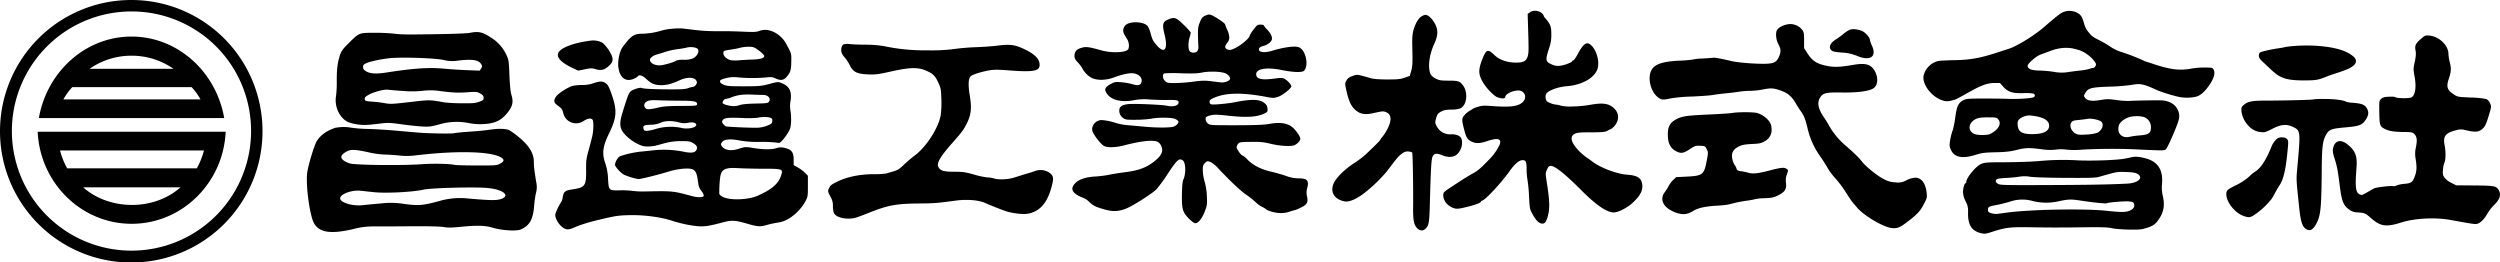 <svg xmlns="http://www.w3.org/2000/svg" viewBox="0 0 1468.51 153.95"><defs><style>.cls-1{fill:#010101;}</style></defs><title>logo_full</title><g id="レイヤー_2" data-name="レイヤー 2"><g id="レイヤー_2-2" data-name="レイヤー 2"><path class="cls-1" d="M154.2,77A77.1,77.1,0,1,1,77.1,0,77,77,0,0,1,154.2,77ZM77.48,6.73a70.25,70.25,0,1,0,70,70.25A70.12,70.12,0,0,0,77.48,6.73Z"/><path class="cls-1" d="M32,69.37H131.7C127,42.16,104.35,21.48,77.26,21.48S27.58,42.16,22.82,69.37H32ZM77.26,32.72a42.83,42.83,0,0,1,24.67,7.71H52.59A42.83,42.83,0,0,1,77.26,32.72ZM42.48,51.17h70.06a35.71,35.71,0,0,1,5.25,7.21H37.23A35.71,35.71,0,0,1,42.48,51.17Z"/><path d="M128,77.37H22.13c1.36,30.06,25.6,54.09,55.21,54.09s53.86-24,55.22-54.09Zm-8.19,11a43.69,43.69,0,0,1-4.21,10.5H39.46a44.08,44.08,0,0,1-4.2-10.5Zm-42.38,32c-11.28,0-21.45-4-28.59-10.34h57.18C98.91,116.41,88.74,120.39,77.47,120.39Z"/><path d="M898.83,7.21l-1.48.92.27,8.79c.4,12.53.36,14.36-.29,16.32-.9,2.7-2.53,3.55-6.8,3.53-5.33,0-9.86-1.63-12.91-4.61-3.74-3.64-4.7-3.19-7.18,3.34-2.21,5.8-2,8.68,1,13.43,2.15,3.41,6.38,7.64,8.22,8.23,2.88.93,4.35.86,4.5-.21.32-2.21,6.35-4.54,9.18-3.56s3.43,4.43,1.06,6.64c-2.76,2.57-7.25,3.08-19.15,2.19-3.56-.26-5-.16-7.18.54a13.81,13.81,0,0,0-3,1.17A8,8,0,0,1,863.36,65a13.78,13.78,0,0,0-3.05,2.55c-1.68,1.91-1.73,2.78-.5,7.63,1.36,5.38,1.92,6.44,4,7.67,2.67,1.55,5.33,1.55,9.89,0,6.1-2.06,8.47-1.39,7.23,2.06a30.59,30.59,0,0,1-5.33,7.88c-5.55,5.8-7.34,7.38-10.06,8.88-3.43,1.89-5.47,3.18-12.82,8-4.75,3.15-4.94,3.34-4.94,5,0,3.46,2.73,6.63,6.67,7.73,1.38.38,2.74.24,6.77-.74,5.23-1.27,8.64-2.51,8.64-3.15,0-.2.38-.51.82-.66,2.15-.72,11.38-10.67,16.12-17.39,3-4.17,5.55-6.38,7.49-6.38s2.45.77,2.45,5.23a36,36,0,0,0,.5,6.24,89.8,89.8,0,0,1,.92,9.7c.4,7.44.43,7.64,2.09,10.61,1.93,3.45,3.39,5,5.23,5.43s3-.92,4-5.48c.94-4.34.74-8.35-1-19.39-.69-4.47-.68-4.75.24-6.82.81-1.82,1.18-2.16,2.35-2.16,2.31,0,8.7,5.14,17.85,14.35,8.54,8.6,15,13,19,13,2.69,0,8.16-2.84,11.37-5.91,4.71-4.49,6.1-7.58,5.17-11.51-.72-3.08-3.15-4.38-8.91-4.79s-15.33-4-19.92-7.48c-.93-.7-2.69-2-3.94-2.81a32.91,32.91,0,0,1-4.54-4c-4.45-4.75-5.19-8.18-2.08-9.72,1.4-.7,3-.84,9.53-.84,5.71,0,8.19-.18,9.12-.67.7-.37,1.89-1,2.66-1.32a8.64,8.64,0,0,0,2.74-2.76c2.23-3.51,1.68-7.13-1.49-9.79-2.82-2.36-6.14-2.84-12.48-1.81a65.61,65.61,0,0,1-11.28,1.15,24.47,24.47,0,0,1-7-.47,15.22,15.22,0,0,0-3.19-.65,11.36,11.36,0,0,1-3.22-.94c-1.82-.78-2.23-1.2-2.49-2.59a4.46,4.46,0,0,1,.23-2.66c1.08-2,6.75-4.15,12-4.56,9.22-.7,16.83-5.1,18.29-10.56,1.1-4.13-.6-10.35-3.65-13.35-2.67-2.63-4.59-1.43-8.06,5-1.11,2.06-2.29,3.74-2.62,3.74s-.6.17-.6.38c0,.71-4.51,2.44-7.11,2.74a8,8,0,0,1-4.89-.75c-3.83-1.66-3.94-2.37-1.53-9.81a21.89,21.89,0,0,0,1.22-7.92c0-4.7-.57-6.08-3.89-9.84a2.16,2.16,0,0,1-.6-1.1,4,4,0,0,0-1.15-1.51,6.22,6.22,0,0,0-6.87-.57Z"/><path d="M1211.51,7.27c-1.72.91-4.61,3.22-10.66,8.49-5.66,4.93-15.81,11.23-20.64,12.81l-7.68,2.5c-9.41,3.06-15.33,4.1-24.34,4.27-4.41.08-8.72.3-9.6.48a11.68,11.68,0,0,0-8.5,8c-1.62,4.91,4.18,13,10.81,15.09a7.81,7.81,0,0,0,5.09.24c2.77-.6,2.63-.54,10.46-4.94,7.44-4.18,11-5.45,15.07-5.45h3.27l2,2.26c2.68,3,5.42,3.88,11.71,3.69a28.61,28.61,0,0,1,5.71.22c1.21.4,1.45,1.36.53,2.09s-9.31,1.28-14.78,1.05c-2.52-.1-9.07-.19-14.64-.19-8.88,0-10.3.11-11.9.91-3,1.48-4,3.55-4.85,9.89a52.18,52.18,0,0,1-1.49,7.68c-1.36,3.79-2.17,8.43-1.74,9.94,1.7,5.93,6.4,7.37,15.18,4.65,3.76-1.17,5.28-1.36,11.76-1.51,5.9-.13,8.47-.42,12.43-1.4,5.26-1.31,7.3-1.34,15.6-.23a28.91,28.91,0,0,0,7.25.07,24,24,0,0,1,6.29,0,47.32,47.32,0,0,0,9.5,0,320,320,0,0,1,34.13,0c14,.63,14,.63,14.94-.42s5.1-10.42,6.76-15.12c.89-2.55,1.08-3.74.82-5.43a9.08,9.08,0,0,0-6-7.07c-2.39-.9-3.51-1-11.76-.87-5,.07-10.19.21-11.52.31a46.24,46.24,0,0,1-7.54-.53c-4.51-.63-5.64-.63-9.31,0-4.89.81-7.66.48-8.91-1.08-1.07-1.34-1.07-1.34.09-3.26,1.62-2.68,3.4-3.13,13.91-3.51a119.93,119.93,0,0,0,13-1c5.35-1,6.91-.72,15.55,3.24a94.34,94.34,0,0,0,10.8,3.4,24.26,24.26,0,0,0,11.76.23c2.69-.78,5.15-3,8-7.22,2.4-3.55,3.26-6.78,2.27-8.54-.69-1.26-.86-1.3-5.13-1.35a47.22,47.22,0,0,0-7.68.58c-7.25,1.4-12.77.69-23.62-3-1.2-.41-2.41-.78-2.71-.83a13.55,13.55,0,0,1-2.16-.86c-.87-.42-2.17-1-2.81-1.25l-3.67-1.49c-1.36-.56-4.2-1.55-6.32-2.21a27.28,27.28,0,0,1-6.88-3.34,57.87,57.87,0,0,0-6.65-3.86,18.79,18.79,0,0,1-4.47-2.78c-.48-.6-1.38-1.68-2.06-2.5a13.14,13.14,0,0,1-1.92-4.08c-1.16-4.22-2-5.5-4.32-6.63a9.67,9.67,0,0,0-8.49-.09Zm9.36,22a19.72,19.72,0,0,1,9.32,6.64c1.1,1.44,1.2,1.85.73,2.85a1.89,1.89,0,0,1-1.49,1.18,6.13,6.13,0,0,0-2,.48,30.55,30.55,0,0,1-5.42,1c-2.4.27-5.78.69-7.61,1a24.58,24.58,0,0,1-8.14-.24,67.19,67.19,0,0,0-7.77-.73c-5.09,0-7.41-.92-7.43-2.87,0-1.24,5-5.58,7.48-6.49,1.3-.47,3.69-1.38,5.37-2,6.15-2.39,11.63-2.62,17-.71Zm-24.2,39.18c4.52.87,7,2.77,7,5.33,0,3.3-3.17,4.94-9.69,5s-8.66-1.4-8.83-5.93c-.08-2,.71-3.06,3.21-4.2,2.3-1,3.74-1.09,8.3-.22Zm63.79.83a6.26,6.26,0,0,1,3,5.7c0,3.17-1.35,4.14-6.29,4.53a51.42,51.42,0,0,0-6.24.85c-4.56,1.1-7.64-2.16-6.29-6.68.59-2,3.6-4.28,6.48-5,3.27-.77,7.59-.51,9.31.55Zm-86.7.8c2.11,2.6.26,6-4.73,8.62-1.23.64-5.67.82-8.16.31-4-.81-5.25-4.84-2.31-7.63,2.15-2,3.94-2.48,9.6-2.44,4.37,0,4.77.12,5.6,1.14Zm60.5,1.34c1.84,1.67.62,5.09-2.35,6.6a24.88,24.88,0,0,1-6.12,1c-3.84.25-5.13.16-6.32-.43-2.73-1.36-4.11-4.6-2.8-6.6.68-1,1.27-1.25,4.24-1.51,1.92-.18,4.21-.47,5.14-.67,2.11-.44,7,.53,8.21,1.64Z"/><path d="M707.89,9.23c-1.64.79-2.09,1.35-3.11,3.9-1.22,3-1.28,4-.85,14.4a3.66,3.66,0,0,1-.74,2.64c-1.09,1.08-3.54,1-4.41-.15s-.9-5.09,0-8.06a21.26,21.26,0,0,0,.71-2.81,31.7,31.7,0,0,0-4.08-4.47c-4.61-4.54-5.51-4.83-9.55-3.1-2.93,1.26-3.25,2.94-1.73,9,2,8.11,0,11.19-4.23,6.48-2.54-2.8-2.94-3.55-4-7.35A14.69,14.69,0,0,0,674,15.14c-1.36-1.43-4.71-2.27-8.12-2s-5.29,1.42-5.94,3.71c-.46,1.62-.11,2.6,2.2,6.24,1.1,1.73,1.33,4.93.43,6-1.54,1.85-9.7,2.14-15.41.55-7.68-2.15-9.25-2.34-12-1.52s-4,2.14-4,4.86c0,1.21.46,2.09,2,3.72A22.32,22.32,0,0,1,635.68,40a13.47,13.47,0,0,0,5.63,5.79c3.33,1.56,8.31,1.43,13.06-.32,5.81-2.14,9.94-2.88,12.34-2.22,3.21.89,4.66,3.16,3.56,5.58-.64,1.4-2.17,1.53-5.63.48a35.27,35.27,0,0,0-6-1c-3.41-.29-3.81-.22-6.14,1-3.7,2-4.12,3.38-1.92,6.18,2.68,3.41,8.35,4.68,15.26,3.41a32.72,32.72,0,0,1,9.55-.45c2.84.19,7.29.32,9.94.28,5.76-.1,7,.13,7,1.32,0,2-3,2.9-6.86,2.07-2.49-.54-15-1.17-20.93-1.05-4.37.09-6.67,1.1-7,3.11a5.18,5.18,0,0,0,2.34,5.22c1.26.92,2,1,7.56.95a63.94,63.94,0,0,0,8.81-.62c4.13-.86,12.32-.76,14.11.16a6.1,6.1,0,0,1,1.78,1.25c.56.9-1.15,2.8-3,3.31-2.23.62-9.79.62-16.46,0l-9.84-.89A36.23,36.23,0,0,1,656,72.41a36.18,36.18,0,0,0-8.93-1.89c-3.36.08-6,3.12-5.45,6.21.34,1.84,4.35,7.25,6.51,8.78,1.81,1.28,6.72,1.27,11.71,0,10-2.61,16.77-3.41,19.78-2.35,1.68.6,3.07,2.86,3.07,5s-1.68,4.42-5.42,7.22c-4.31,3.21-8.79,4.81-16.18,5.75-3.31.42-6.86,1-7.92,1.2a68.42,68.42,0,0,1-10.66,1.41c-5.61.47-9.29,1.87-11.36,4.34s-1.55,4.47,1.52,6.41a19,19,0,0,0,3.48,1.68,10.31,10.31,0,0,1,3.34,2.13c2.52,2.44,3.7,3.07,8.4,4.47,5.47,1.63,8.5,1.6,13.2-.09,3.65-1.32,15-8.43,18.14-11.4a83.92,83.92,0,0,0,6.62-9.06c5.66-8.54,6.81-9.55,9-7.93,1.72,1.28,1.85,8,.22,11.29-.43.87-.69,3.65-.79,8.4-.17,8.84.39,10.76,4.22,14.57,1.58,1.57,3,2.57,3.65,2.57,1.73,0,3.93-2.74,5.53-6.86,1.39-3.63,1.46-4.13,1.24-8.93a37.19,37.19,0,0,0-1.32-8.69,25.6,25.6,0,0,1-1.08-6.6c0-2.59.17-3.18,1.29-4.3s1.4-1.26,3.08-.64a16.24,16.24,0,0,1,4.68,3.76c6.54,7,13.18,13.28,16.34,15.43a54.34,54.34,0,0,1,5.66,4.47,17.34,17.34,0,0,0,3.84,2.81,6.58,6.58,0,0,1,1.8,1c.6.79,3.48,1.87,6.12,2.3a16.22,16.22,0,0,0,8.64-.69,15.91,15.91,0,0,1,2.52-.7A23.31,23.31,0,0,0,764,122c3.79-1.79,4.55-3.15,3.74-6.71a9.1,9.1,0,0,1,.18-5c1.09-4.28-.08-5.52-5.21-5.52a22,22,0,0,1-7.35-1.46c-2.37-.82-6.19-1.9-8.59-2.44-5.81-1.3-10.66-3.73-13.87-7a13.13,13.13,0,0,0-3.12-2.59c-.75,0-3.41-3.79-3.41-4.85a3.83,3.83,0,0,1,.89-1.92c.84-1,1.22-1.1,7.56-1.17,5.71-.07,7.39.1,11.71,1.15,5,1.21,11,1.62,13.44.93,1.73-.5,3.84-2.63,3.84-3.88,0-1.53-3.07-5.77-5.28-7.29-2.91-2-7-2.51-12.53-1.53-3.54.63-7.8.81-19.7.85-13.64,0-15.32,0-16.44-.77A3.53,3.53,0,0,1,708.3,69c.14-.37,1.46-1,2.9-1.27,2.2-.5,3.84-.47,9.79.19,11.09,1.22,17.24.88,21.6-1.2,2-.94,2.06-1.08,1.92-2.93-.11-1.58-.47-2.21-1.92-3.37-2.75-2.2-7.53-2.3-17.42-.35-4.08.8-12.18,1.56-13.44,1.25a1.31,1.31,0,0,1-1.2-1.51c0-1,.43-1.42,2.54-2.34,7.09-3.09,16.66-3.23,31.2-.47,3.46.66,4,.65,6.34-.07,2.64-.83,7.92-5,7.92-6.22,0-1-2.35-3.56-4-4.4-1.26-.64-2-.66-6.09-.13-7.54,1-10.56.22-10.56-2.62,0-3.21,6.24-4.2,15.07-2.41,6.67,1.36,11.87,1.53,13,.44,2.93-2.92,1.25-11.62-2.64-13.69-2.09-1.11-8.54-.34-16,1.91-4.9,1.48-8.4.9-7.71-1.28.22-.71,1-1.17,2.62-1.57,2.3-.56,4.62-2.38,4.89-3.85s-.64-3.46-2.72-5.66a13.45,13.45,0,0,1-2.12-2.62c0-.19-.86-.36-1.87-.36-1.72,0-2.06.24-4.08,2.93a16.78,16.78,0,0,0-2.21,3.41c0,1.48-4.8,5.62-8.69,7.49-2.45,1.18-3.42,1.3-4.8.56s-1.16-2,.28-3.73a4.9,4.9,0,0,0,1.21-3.2,13.81,13.81,0,0,0-1.2-4.39,19.89,19.89,0,0,1-1.2-3c0-.6-1.92-2.1-5-4-3.84-2.29-4.45-2.41-6.72-1.33Zm11.38,33.64c1.82.6,3.26,2.07,3.26,3.33s-3.07,2.47-5.52,2.19c-1-.12-3.77-.45-6-.73-3.26-.4-5.23-.34-10.08.31a97.39,97.39,0,0,1-10.65.82c-4.28,0-4.73-.09-5.88-1.16-1.49-1.39-1.77-4-.48-4.53a83.94,83.94,0,0,1,9.74-.05c7,.21,9.72.11,12.53-.46,3.84-.78,10.24-.64,13.06.28Z"/><path d="M835,9.61c-1.86,1.12-3.8,4.52-4.81,8.41-.56,2.17-.72,4.56-.6,9.17.24,10,.15,11.84-.71,14.74l-.79,2.68L825,45.67c-2.67.9-4.15,1-10.2,1-4.85,0-7.91-.26-9.72-.77-8.26-2.34-7.74-2.27-10.56-1.27-2,.69-2.83,1.32-3.58,2.59-.9,1.54-.93,1.92-.39,4.47,1.48,7,2.67,9.91,4.92,12.24,2.91,3,5.91,3.7,11.1,2.55,5.71-1.26,6-1.28,7.77-.52,2.33,1,3,3.2,2,6.61a26.71,26.71,0,0,1-4.63,8.21,3.06,3.06,0,0,0-.85,1.24c0,.37-3.65,4-8.88,8.9a54.3,54.3,0,0,1-6.34,4.76c-6.09,3.91-11.37,9.29-12.56,12.79-1.64,4.85,1.14,8.82,6.9,9.86,2.7.49,7.49-1.7,12.33-5.64a89.25,89.25,0,0,0,12.23-11.9l4.14-5.42c3.69-4.85,6.19-6.69,8.64-6.38a6.31,6.31,0,0,1,2.2.57c.33.34.69,21,.56,32.21-.09,7.68.42,10.28,2.4,12.29,1.62,1.63,3.38,1.72,4.92.24,1.9-1.81,2.2-3.56,2.49-14.26.61-22.56.9-27.09,1.82-28.46,1.06-1.58,2.32-1.64,5.73-.28s6.59,1.06,8.35-.58a9.24,9.24,0,0,0,2.76-9c-.48-1.81-2.91-2.92-6.17-2.84A8.73,8.73,0,0,1,844,74.28c-1.07-2-1.1-2.31-.54-4.42.74-2.78,1.16-3.33,3.48-4.53,1.32-.68,2.83-.94,5.47-.94a17.12,17.12,0,0,0,5.33-.7c3.91-1.64,4.8-9.43,1.55-13.65-1.82-2.36-2.71-2.64-8.32-2.67-4.56,0-5.6-.18-7.58-1.17a7.89,7.89,0,0,1-2.94-2.4c-1.91-3.75-1-11.47,2-17.95,2.19-4.66,2.4-8,.72-11.38s-4.16-5.76-6-5.76a6.45,6.45,0,0,0-2.11.9Z"/><path d="M1049.41,14.43c-2.4.51-4.65,1.79-5.55,3.16-1,1.58-.71,5.57.7,8.21,1.58,3,1.69,4.56.49,7.34-1.54,3.59-3.27,4.36-9.66,4.33s-15.24-.82-18.62-1.65c-5.33-1.32-9.59-2.08-10.66-1.9-.6.1-3.36.3-6.09.45a31.57,31.57,0,0,0-5.48.57,59.8,59.8,0,0,1-8,.68c-11.86.58-16.38,2.71-17.35,8.18-.81,4.51,1,10.1,4.15,12.88,2.22,2,3.41,2.16,7.49,1.22a89.59,89.59,0,0,1,12.86-1.19c5.14-.21,10.66-.61,12.24-.89s5.14-.74,7.92-1,6.35-.73,8-1a49.17,49.17,0,0,1,6.24-.46,44.85,44.85,0,0,0,7.05-.72c4.95-1,6.36-.91,10,.25,4.85,1.56,7.21,3.48,9.81,8,.76,1.29,2.06,3.32,2.91,4.51,1.9,2.68,2.68,4.7,4.05,10.56a46.59,46.59,0,0,0,7.31,15.94c1.38,1.92,3.29,4.92,4.24,6.65a38.13,38.13,0,0,0,4.7,6.28,63.53,63.53,0,0,1,6,8c1.66,2.64,3.55,5.42,4.17,6.14l2.56,3c4.12,4.84,15.51,11.51,20.41,12,3.26.29,4.66-.28,9.21-3.74,5.62-4.26,7.47-6.25,9.57-10.32,1.86-3.6,1.94-3.94,1.64-6.67-.63-5.66-3.08-8.88-6.79-8.88a14.32,14.32,0,0,0-5,1.49,9.89,9.89,0,0,1-6.55,1.27,15,15,0,0,1-6.65-1.8c-3.7-1.83-10.84-7.53-12.94-10.32-1.58-2.12-4.29-4.78-9.38-9.24a43,43,0,0,1-9.69-11.4c-.85-1.58-2.28-3.94-3.18-5.23-3.52-5-4.29-8.71-2.47-11.71,1.73-2.83,3.43-3.24,12.84-3.09,8.55.13,14.92-.62,18-2.13s3.66-6.06,1.47-10.24-5.46-5.12-12.66-3.87-10.72,1.46-14.59.79c-6.53-1.14-9.38-2.85-12.32-7.38l-2.08-3.22V23.59c0-4-.13-4.73-1.12-6.05a8.87,8.87,0,0,0-9.2-3.11Z"/><path d="M394.93,16.87A34.21,34.21,0,0,0,388.45,18a41.17,41.17,0,0,1-10.8,1.8c-5.22,0-6.76,1-11.84,7.73-1.76,2.32-3,7.87-2.63,11.57.68,6.43,4.29,9.3,9.05,7.19a8.5,8.5,0,0,0,2.49-1.48c.72-1.15,2.74-.49,5,1.66,2.92,2.71,5,3.57,8.83,3.57,3.08,0,6.15-.83,10.66-2.88s8.7-1.9,9.81.19c.51,1,.48,1.35-.21,2.4A2.69,2.69,0,0,1,407.19,51a12.91,12.91,0,0,0-2.95.77c-1.67.61-3.93.76-10.85.73-9,0-15.83-.38-16.56-.84s-5.08.89-6.29,1.93-1.94,3-4.74,12.05c-1.65,5.33-1.83,7.83-.74,10.42s5.25,6.37,9.09,8.28c2.78,1.39,3.94,1.7,6.33,1.7a21.68,21.68,0,0,0,4.61-.46L390.85,84a36.41,36.41,0,0,1,9.12-1.1c4.51,0,5.25.07,7.06,1.11,2.3,1.32,2.9,2.54,2,4.17s-3.28,1.85-7.65.9a59.14,59.14,0,0,0-17.9-.76c-2.69.32-6,.66-7.3.76a57,57,0,0,0-11.9,2.67c-1.59.74-3.42,4.23-2.91,5.55a16.52,16.52,0,0,0,5,5.22c2.11,1.09,7.31,2.64,8.83,2.63s11.62-2.51,18.05-4.52a41.73,41.73,0,0,1,8.16-1.54c6.24-.42,7.55.57,8.4,6.32.16,1.06.4,2.6.53,3.43a8.74,8.74,0,0,0,1.65,3.31,6.47,6.47,0,0,1,1.42,2.67c0,1.23-3.22,1.38-7.1.32-11.06-3-11.14-3-27.7-2.67a47.91,47.91,0,0,1-7-.34,51.79,51.79,0,0,0-7.44-.33c-6.58.14-6.58.14-7-6.73a32,32,0,0,0-1.58-9c-2.06-5.89-1.57-10,2.11-17.57,4.7-9.67,4.93-13.73,1.35-23.76-1.49-4.18-2.11-5.19-3.8-6.21s-3.55-.77-7.58.66a20.81,20.81,0,0,1-5.76.75,28,28,0,0,0-5.57.52c-2.88.79-8.68,4.57-9.8,6.39-1.53,2.49-1.29,3.44,1.35,5.36,2,1.42,2.44,2.07,2.91,4a7.76,7.76,0,0,0,12,4.87c2.25-1.49,4.23-1.83,5.18-.88.78.77.74,6.14-.07,9.74-.35,1.57-1.33,5.35-2.16,8.33-1.37,5-1.51,6-1.46,11.78.09,9.17-.59,10.09-8.21,11.23-4.13.61-5,1.32-5.52,4.52a8.5,8.5,0,0,1-.72,2.54,32.76,32.76,0,0,0-3.6,7.3c-.56,2.65,2.69,7.61,5.76,8.78,1.68.64,2.83.39,7-1.53a107,107,0,0,1,13.2-3.87c9.12-2.19,10.74-2.44,17-2.63,8.5-.25,18.57,1,25.44,3.23,6.1,2,13.33,3.35,17.23,3.33,3.21,0,5.81-.49,12.72-2.32,5.2-1.38,7.35-1.28,13.92.66,6.39,1.88,8.16,2,11.62.94a58.81,58.81,0,0,1,6.36-1.41,17.56,17.56,0,0,0,6.65-2.26,28.29,28.29,0,0,0,9.81-10c1.58-3.07,1.61-3.21,1.61-9.21v-6.1l-1.68-1.73a22.32,22.32,0,0,0-4.2-3.14L466.21,97V93.81c0-4.27-1.23-6-5-6.85a8.19,8.19,0,0,0-5.33.13c-3,.87-8,.78-13.92-.24a17.53,17.53,0,0,0-5-.33L433,87.66c-3.36,1-6.56.59-8.3-1-1.44-1.33-1.52-2.26-.29-3.49,1.42-1.42,5-1.66,9.89-.67a62.28,62.28,0,0,0,12.24.86,77.33,77.33,0,0,1,9.65.41c1.58.37,1.86.27,3.36-1.27a30.38,30.38,0,0,0,3.26-4.42c1.39-2.32,1.67-3.29,1.85-6.41a31.22,31.22,0,0,0-.29-6.31,16.68,16.68,0,0,1,0-6.1c.87-5.61-.67-8.66-5.3-10.47-2-.79-2.15-.78-7.19.54-4.78,1.25-5.81,1.34-14.74,1.37-8.21,0-9.94-.11-11.9-.86-2.4-.93-3-2.3-1.44-3.09a19.75,19.75,0,0,1,9.83-1.29,92.34,92.34,0,0,0,16.71,0c2.69-.31,3.43-.22,5.38.68,2.78,1.3,4.65,1,6.37-1,2.24-2.63,2.62-3.88,2.71-8.88s.19-4.6-3.05-10.6-10.36-9.53-15.54-7.55c-1.86.71-3.17.78-9.45.51-4-.17-8.7-.31-10.42-.31s-5,0-7.44,0a98.18,98.18,0,0,1-10.56-.7l-7.68-.91a45.54,45.54,0,0,0-5.76.17Zm14.94,11.9c1.13,1.48-.4,4.38-2.94,5.59a14.25,14.25,0,0,1-5.38.75,12.71,12.71,0,0,0-4.27.46c-.74.72-6.38,2.46-8.93,2.76-3,.36-6-.89-6.46-2.64-.24-.95,0-1.43,1.09-2.31A8.07,8.07,0,0,1,385.81,32c.8-.18,2.95-.83,4.82-1.47a45.27,45.27,0,0,1,7.2-1.63c2.12-.27,4.57-.68,5.5-.93,2.35-.64,5.75-.2,6.54.83Zm34.5-.07c2.45,1.61,4.56,3.56,4.56,4.2,0,1.25-2.26,1.94-6.72,2.08-2.5.07-6,.26-7.8.42a23.85,23.85,0,0,1-4.92,0c-2.4-.45-4.56-2.39-4.56-4.11,0-1.51-.1-1.47,5.28-2.3,1.73-.27,3.87-.7,4.8-1a21.48,21.48,0,0,1,4.56-.53c2.35,0,3.23.18,4.8,1.22Zm3.89,27.06c3,0,4.78,2.15,3.37,4.07-.56.76-1.5.88-7.74,1-4.94.1-7.83.38-9.48.93a10.18,10.18,0,0,1-4.82.49c-2.69-.34-5.14-1.22-5.14-1.85,0-1,1.05-2.26,1.82-2.26a16.42,16.42,0,0,0,3.46-1c3.61-1.39,6.67-1.79,12-1.58,2.5.11,5.45.2,6.53.2Zm-48.53,3.41c7.63-.05,10,.43,9.74,2-.14,1-.38,1-9.5,1.06-6.77,0-10.29.27-12.72.83-5.9,1.36-7.18,1.43-8.11.42-1.26-1.37-.82-3,1.05-4,1.29-.64,2.64-.75,7.2-.55,3.09.13,8.64.22,12.34.2Zm52.8,10c1.05.41,1.22.72,1.1,2s-.43,1.65-3,2.66a18.46,18.46,0,0,1-5.52,1.2c-4.27.11-18-.49-18.77-.82a5.28,5.28,0,0,1-1.58-1.46c-.73-1-.77-1.31-.27-2.11.89-1.42,3-1.66,11.4-1.34a60.1,60.1,0,0,0,9.17-.13c2.35-.58,6-.59,7.44,0Zm-53.81,2.68a10.37,10.37,0,0,0,5.33.3c2.59-.55,4.72-.11,4.94,1,.35,1.77-4.84,2.94-8.64,2a30.93,30.93,0,0,0-15,.55A24.94,24.94,0,0,1,380,76.87c-1.4,0-1.71-.2-2-1.25-.43-1.8.25-2.19,4.19-2.35A15.06,15.06,0,0,0,388,72.12c2.63-1.22,6.53-1.32,10.75-.25Zm49.59,27.27c11.66,0,11.79.1,10.45,4.13C457.2,108,453.2,111.37,445,115c-5.48,2.41-16,2.8-20.21.75-1.25-.6-2.23-1.42-2.26-1.88a66.58,66.58,0,0,1,.58-10.27c.79-4.25,3.07-5.3,10.51-4.83,2.77.17,9.41.33,14.74.36Z"/><path d="M1086.61,17.45a17.15,17.15,0,0,0-3.84,2.52,42.2,42.2,0,0,1-4.18,3.06c-3.55,2.15-4.69,4.82-2.78,6.55.71.65,2.16,1,5.62,1.26a27.69,27.69,0,0,1,10.22,2.31c7.2,2.72,10.74,0,8-6.2a16.14,16.14,0,0,1-1.25-3.5c0-1.37-2.78-4.52-4.66-5.27-2.64-1.05-5.45-1.34-7.1-.73Z"/><path d="M275.65,19.35c-1.19.25-9.07.56-17.52.7-19.1.32-23,.27-27-.31a105.26,105.26,0,0,0-10.89-.47c-9.46,0-9.14-.13-15.46,6.14-3.89,3.85-4.5,4.8-5.61,8.74-1,3.71-1.42,7.49-1.35,13.92a61.65,61.65,0,0,1-.43,8.3c-1.06,6.1,1.91,12.7,6.87,15.24a22.49,22.49,0,0,0,5.71,1.46c4,.54,5.09.49,13.63-.52,4.3-.52,5.54-.47,12,.43,3.94.56,9.36,1.14,12,1.3,4.41.26,5.31.16,10.4-1.2a36.46,36.46,0,0,1,17.76-.72,33.4,33.4,0,0,0,8.35.52c7.05-.39,10.71-2.26,14.61-7.48,2.43-3.26,2.88-5.76,1.73-9.55-.59-1.93-.94-5.38-1.2-11.62-.35-8.64-.4-9-1.9-12.24a23.83,23.83,0,0,0-9.16-10.07c-4.89-3.17-7.2-3.65-12.48-2.57ZM260.34,35.16a20.48,20.48,0,0,0,8.64.45c8.21-1,12.16-.45,13.62,2,.77,1.29.77,1.47,0,2.64l-.82,1.25-7.51-.29c-4.13-.16-10-.54-13-.84-9-.9-18.29-.29-34.51,2.26-5.81.91-9.45.66-11.81-.81-1.3-.81-1.68-1.37-1.68-2.46s.29-1.54,2.06-2.32c2.4-1,8.16-2.27,13.54-2.86,6.62-.72,26.14-.11,31.49,1ZM236.27,53.37a58.65,58.65,0,0,0,11.8,0,37.5,37.5,0,0,1,11,.2c7.73.93,9.74,1,16.08.59,4.75-.32,5.15-.27,7,.79,1.53.9,1.92,1.41,1.92,2.52,0,1.27-.24,1.48-2.64,2.33s-3.79.92-10.32.86a93.18,93.18,0,0,1-10.32-.55c-8.32-1.53-8.4-1.53-20.06-.16-10.23,1.19-11.55,1.26-14.67.66-1.87-.35-4.85-.73-6.55-.84-4.7-.29-5.28-.48-5.28-1.72,0-.83.62-1.45,2.5-2.47,2.92-1.61,9.06-3.2,11.13-2.89.79.12,4.59.45,8.43.72Z"/><path d="M1421.79,23.05c-3,2.72-3.44,3.8-2.85,6.88.29,1.55.15,3.36-.51,6.43-.87,4.08-.87,4.46-.1,8.54,1.24,6.63.3,11.77-2.3,12.47-1.87.51-8.31.34-8.88-.23-.33-.33-1.8-.45-3.91-.33-2.73.15-3.61.4-4.56,1.29-1.16,1.09-1.17,1.2-1.07,7.92.13,7.68.35,8.31,3.4,9.8,2.53,1.22,5.33,1.65,11.28,1.72,3.89,0,4.88.21,5.71,1,1.66,1.51,2,3.59,1.15,7.82a16.68,16.68,0,0,0-.19,7c.76,4.66.65,7.16-.45,10.09-1.35,3.59-2.19,4.22-6.08,4.53a17.36,17.36,0,0,0-4.63.94,3.45,3.45,0,0,1-1.94.45c-1.06-.41-9.94.6-11.24,1.27-.71.38-2.63,1.46-4.32,2.43-2.87,1.67-3.09,1.72-4.41,1-2.17-1.12-2.54-4.46-1.69-15.22.57-7.2-.55-10.21-5.22-14-4-3.24-7.48-2.37-8.47,2.09-.39,1.77-.26,2.69.92,6.43,1.37,4.34,1.85,6.87,2.92,15.46,1.16,9.36,2.16,11.9,5.64,14.33a8.17,8.17,0,0,0,4.8,1.6c4.27.28,4.53.4,8.06,3.46,5.56,4.82,8.83,5.27,17.76,2.45,7.86-2.49,19.87-3.1,28.8-1.47,12.62,2.31,14.5,2.58,15.6,2.3,2-.51,4.25-2.75,6-5.87a26.41,26.41,0,0,1,3.83-5c3.69-3.57,4.52-6.26,2.8-9.14-1.33-2.23-2.56-2.46-14.18-2.55l-10.7-.09-2.88-1.46a11.75,11.75,0,0,1-4-3.12c-1-1.46-1.09-2-.86-4.66a15.07,15.07,0,0,1,.8-4c.83-1.54.92-6.53.18-10.17-1.09-5.44.38-7.36,6.91-9a8.8,8.8,0,0,1,5.28,0c5,1.16,7.09,1.18,8.88.07,2.33-1.44,3.13-2.87,4.9-8.78,1.54-5.13,1.54-5.13.67-7.08a4.75,4.75,0,0,0-2.21-2.49,55.52,55.52,0,0,0-9-.87c-7.2-.29-7.8-.39-9.65-1.57-4.33-2.77-5-4.64-3.28-9.63,1.36-4,1.45-5.95.46-9.75a23,23,0,0,1-.73-4.61c0-5.09-5.47-10.34-11.28-10.83-2.4-.2-2.5-.16-5.14,2.23Z"/><path d="M346.93,23.87c-10.56,1.34-18.36,4.47-19.17,7.69-.64,2.54,2.42,5.52,8.66,8.44l3.21,1.5,3.91-.8c3.56-.72,4.14-.72,6.32-.07,3.07.93,5,.53,7.39-1.55s3-3.36,2.33-5.75-4-7.12-5.88-8.29a11.3,11.3,0,0,0-6.77-1.17Z"/><path d="M495.63,26c-1.16.48-1.8,2.69-1.36,4.66a8.1,8.1,0,0,0,1.84,3,22.22,22.22,0,0,1,3,4.56c2,4.1,4.32,5.25,11,5.49,4.22.16,5.86-.06,13.58-1.78,12.1-2.69,16.66-2.56,22.52.64,2.46,1.34,3.6,2.8,5.42,7,1,2.2,1.18,3.65,1.34,8.64a59.08,59.08,0,0,1-.37,9.36c-1.28,7.54-8.52,18.78-15.37,23.85A72.71,72.71,0,0,0,531,96.72c-2.55,2.47-3.69,3.21-6,3.89-1.59.46-3.48,1-4.25,1.27a42.27,42.27,0,0,1-7.2.43c-8.16,0-15.45,1.43-21.22,4.15-3.65,1.73-4.55,2.37-5.18,3.72-1,2.16-1,2.16.66,5.33a10,10,0,0,1,1.45,5.54,12.82,12.82,0,0,0,.55,4c.89,2,4.3,3.33,8.28,3.35,3.44,0,4.27-.22,12.05-3.31,11.54-4.58,16.08-5.44,29.62-5.56,9.15-.09,10.56-.2,21.55-1.68,6.72-.91,13.86-.31,17.57,1.46,1.77.86,9.4,3.87,12.19,4.81,3.17,1.07,9.41,1.85,12,1.51,7.11-.94,11.77-5.81,14.38-15,1.75-6.19,1.57-7.35-1.46-9.47a9.55,9.55,0,0,0-7.83-.77c-.6.25-2.83,1-4.94,1.6s-5.46,1.67-7.44,2.3c-3.84,1.22-9.64,1.42-12.24.44a11.34,11.34,0,0,0-3.26-.48,46.4,46.4,0,0,1-8-1.68c-5.33-1.49-6.65-1.68-11.76-1.68-6.29,0-8.32-.65-9.41-3-1-2.11,1.51-6.29,8.17-13.78,5.63-6.34,7-8.14,8.89-12.14,2.31-4.8,2.67-8.64,1.48-15.84-1.06-6.39-.84-10.22.66-11.44,1.3-1,6.19-2.57,10.9-3.38,2.7-.47,5.13-.46,11.81.06,13.77,1.06,17.66.37,17.66-3.15s-2.5-6.2-8.88-9.29c-5.44-2.64-8.5-3.06-15.6-2.16-3,.38-8.81.81-12.79.94s-9.74.61-12.72,1.06a103.16,103.16,0,0,1-15.77.79,114.79,114.79,0,0,1-25.68-2.46,65.48,65.48,0,0,0-10.8-.85c-3.84,0-8-.2-9.36-.36a9.15,9.15,0,0,0-3.46.14Z"/><path d="M1348.06,27a48.54,48.54,0,0,0-5.73.64c-.41.14-2.28.48-4.15.76-4.37.63-10,1.93-10.71,2.5a2.64,2.64,0,0,0-.62,1.85c0,1.06.6,2,2.52,3.77,1.37,1.29,3.72,3.5,5.16,4.84,5,4.69,9,5.92,19,5.87,6.86,0,8.14-.24,12.72-2.09,1.47-.59,4.56-1.68,7-2.44,8.74-2.8,11.59-5,10.37-8-.56-1.36-3.32-3.33-6.53-4.65-6.39-2.65-18-3.88-29-3.07Z"/><path d="M1358.93,58.39c-.27.28-17.92.72-27.71.7-8,0-10.76.49-13.06,2.41-1.45,1.2-1.62,1.59-1.56,3.47a15,15,0,0,0,4.17,8.92,10.8,10.8,0,0,0,7.42,3.71c2,.25,2.69.06,6.53-1.91,5.33-2.73,8.55-3,12.63-.92s4,2.63,2,24.9c-.54,5.89-.53,6,1.25,22.7.92,8.69,2,11.51,4.93,12.62,2,.75,3.8-.76,5.59-4.6,2.11-4.54,2.51-9.22,2.69-31.68.1-12.62.59-16.25,2.67-19.78,1.64-2.78,3.12-3.36,10.12-4,9.41-.82,10.84-1.33,13.06-4.67,1.63-2.44,1.87-4.29.82-6.33-1.27-2.46-3.07-3.18-9-3.6a13.22,13.22,0,0,1-3.26-.52c-1.58-1-6.62-1.65-12.53-1.67a51.16,51.16,0,0,0-6.75.22Z"/><path d="M1017.49,66.36c-1.06.21-7.11.61-13.44.89-13.25.59-16.15,1-19.59,2.89-3.59,2-4.83,4.33-4.77,9.18s1.52,7.8,5,9.58c2.71,1.39,4.12,1.17,7.82-1.22,3.17-2.05,3.52-2.16,6.24-2.05s2.89.15,3.79,2,.89,2,.06,6.48c-1.58,8.52-2.36,9.16-11.87,9.63l-6.14.31-1.73,1.65a16.4,16.4,0,0,0-2.71,3.58,28.09,28.09,0,0,1-2.19,3.5c-3.46,4.55-.81,9.5,6.48,12.12,3.94,1.41,6.69,1.16,10-.91,2.88-1.79,7-2.74,13.68-3.14,5.33-.32,7-.57,10.27-1.52a75.1,75.1,0,0,1,7.39-1.41,39,39,0,0,0,5.43-1,30.68,30.68,0,0,1,5.3-.48c3.89-.15,5.36-.42,7.27-1.34,4.66-2.23,5.78-3.87,5.31-7.73a9.85,9.85,0,0,1,.55-5c.84-2.35.83-2.44-.1-3.14-1.41-1.06-3.31-.88-10.41,1-6.77,1.76-9.55,2-12.34,1.19a32.66,32.66,0,0,0-4.06-.84c-1.92-.27-2.42-.55-2.64-1.42A6.37,6.37,0,0,0,1019,97a9.68,9.68,0,0,1-1.4-3.5c-.75-3.51.32-5.65,3.65-7.38,2.05-1,3.31-1.3,7.73-1.53,4.66-.23,5.55-.42,7.53-1.58a7.52,7.52,0,0,0,4.07-7.9,6.89,6.89,0,0,0-1.63-4.17,13.73,13.73,0,0,0-7.09-4.62c-2.54-.56-11.43-.53-14.4.06Z"/><path d="M197.41,74.93q-7.77,2.47-11.21,7.75c-1.67,2.56-5.51,15.5-5.85,19.68-.63,7.87,1.67,24.14,4,28.56,3.08,5.74,9.85,6.77,23.48,3.57A43.59,43.59,0,0,1,219.66,133c2.94,0,12.69,0,21.67-.09,10.37-.06,17.41.1,19.32.45,2.3.43,4.54.41,9.62-.09,10.23-1,14.52-.87,19.3.53,5.33,1.57,13.84,2.1,16.32,1,5.29-2.33,7.27-5.89,7.9-14.24a52.85,52.85,0,0,1,1-7,13.27,13.27,0,0,0,.16-6.73c-1.11-6.91-1.34-9-1.38-12-.07-5.28-3.22-10-10.37-15.53a39.18,39.18,0,0,0-3.89-2.74c-1.85-.94-5.76-1.14-10.32-.54-6.13.81-6.05.8-14.11,1.39-4,.29-7.52.64-7.92.8-1.06.4-14.26.22-20.64-.28-3.05-.24-9.17-.76-13.68-1.18s-11.86-.86-16.37-1a82,82,0,0,1-9.84-.73,25.13,25.13,0,0,0-9.07,0Zm19.44,14.64a56.61,56.61,0,0,0,8.93,1.22c1.74,0,5.52.24,8.4.53a40.6,40.6,0,0,0,9.55,0c24-2.9,44-2.49,50.3,1,2.38,1.33,2.31,2.44-.24,3.8-2,1.06-2.54,1.1-13.58,1.08-6.34,0-12.17-.17-13-.33-3.25-.7-12.48-.89-19.44-.41-11.9.83-38.63.54-42.29-.45a13.3,13.3,0,0,1-3.36-1.58c-2.25-1.53-2.16-3,.29-4.7,3.16-2.16,5.09-2.19,14.4-.21Zm69.46,20.87c9.6.78,14.06,4.85,7.29,6.66-2.5.67-6.57.56-18.29-.47a43.46,43.46,0,0,0-17.42,1.51c-9.5,2.56-12.12,2.78-20.5,1.65a47.59,47.59,0,0,0-13.53-.29c-3.84.31-8.66.78-10.66,1-5.95.74-13.39-1.48-13.39-4s6.81-5,12-4.45l7.92.84c7,.74,22.84-.07,29-1.49,4.53-1,28.89-1.67,37.54-1Z"/><path d="M1336.76,82.27a11.8,11.8,0,0,0-2.22,3.24c-2.37,6-5,10.72-7.18,13a13.36,13.36,0,0,1-2.79,2.4,18.31,18.31,0,0,0-3.27,2.69,33.61,33.61,0,0,1-8,5.25c-4.47,2.25-5.15,2.76-5.43,4-1,4.56,4.3,12,10,14,2.3.82,3.06.9,4.37.47,1.91-.63,7.5-5.1,9.85-7.88.94-1.11,1.8-2.07,2-2.21a37,37,0,0,0,2.11-3.6c1-1.87,2.21-3.91,2.68-4.61,2.4-3.46,3.73-9,4.81-20,.58-6,.57-6.39-.27-7.32-.64-.71-1.46-1-3-1a4.18,4.18,0,0,0-3.67,1.56Z"/><path d="M1252.45,92.26c-5,1.2-7.25,1.48-15.36,1.86-4.9.23-12.11.27-16.08.1a148.62,148.62,0,0,0-23.28.39c-4.09.35-13,.67-19.68.69-10.8,0-12.48.16-14.3,1-3.22,1.4-8.74,8.11-8.74,10.62,0,.38-.2.72-.43.72-.69,0-1.49,2.83-1.49,5.23a12.54,12.54,0,0,0,1.51,5.33c1.34,2.77,1.51,3.55,1.45,7-.12,6.86,2.16,10.45,7.46,11.73,2.34.57,2.78.51,7.2-.91,7.38-2.38,10.27-2.72,21.26-2.53,11.2.2,18,.21,34.32,0,8.11-.09,12.23.06,13.92.49,3.36.86,15.64,1.24,18.29.58,5.23-1.32,7.12-2.35,9-4.89,3.48-4.68,4.3-8.88,2.9-14.83a20.55,20.55,0,0,1-.41-6.91c.66-8.11-2.37-12.89-9.44-14.86-3.6-1-6.13-1.24-8.11-.76Zm2.59,9.59c4.45,2.23,1.44,5.6-5.33,6-9.75.53-22.89.77-47.47.86-25.49.1-27.45,0-28.65-.74-1.45-.94-1.65-1.84-.63-2.7.35-.29,2.64-.62,5.14-.72s6-.43,7.75-.72a19.21,19.21,0,0,1,6.72,0c2,.32,10.92.6,20.71.65,13.92.08,17.7,0,19.68-.6,10.75-3.05,10.47-3,15.65-2.85,3.22.09,5.54.39,6.43.83Zm-60.86,16.28a33.2,33.2,0,0,0,15.5,0c5.38-1.13,7-1.17,12.72-.27,6.43,1,14.56,1.85,15,1.56.9-.56,11-1.38,13.34-1.08,2.16.27,2.59.5,2.85,1.52.41,1.6-.35,2.81-2.42,3.79-2.26,1.08-5,1.11-13.63.18-13.08-1.41-45.31-.81-59,1.1l-5.28.71a9.77,9.77,0,0,1-3.6-.41c-1.63-.53-1.92-.83-1.92-2,0-1.72.43-1.95,5.28-2.87,2.11-.4,5.57-1.27,7.68-1.93a22.47,22.47,0,0,1,13.49-.31Z"/></g></g></svg>